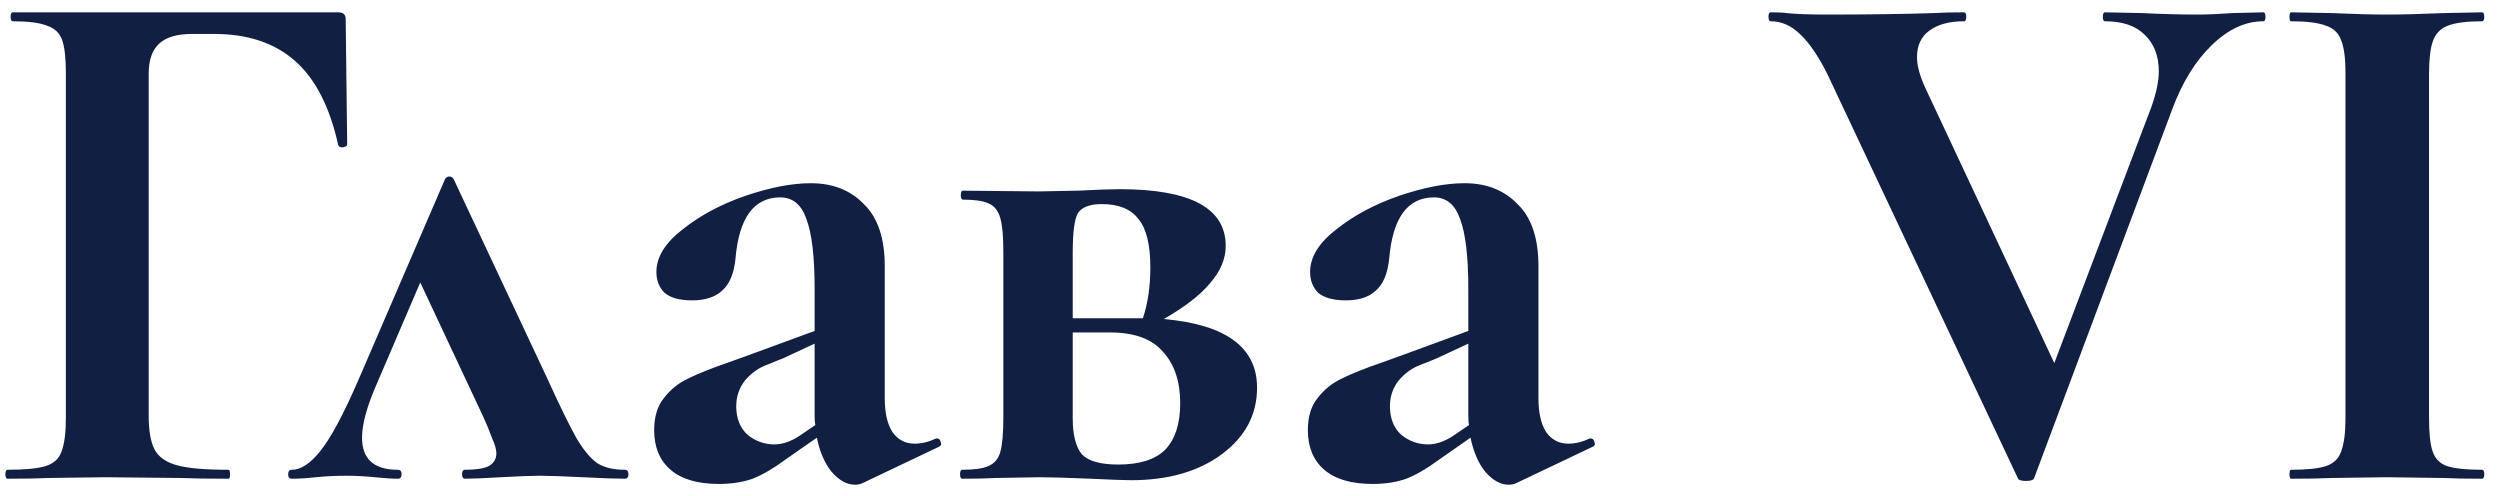 <?xml version="1.0" encoding="UTF-8"?> <svg xmlns="http://www.w3.org/2000/svg" width="141" height="28" viewBox="0 0 141 28" fill="none"> <path d="M0.431 27C0.347 27 0.305 26.916 0.305 26.747C0.305 26.579 0.347 26.495 0.431 26.495C1.413 26.495 2.129 26.425 2.578 26.285C3.026 26.144 3.321 25.878 3.461 25.485C3.63 25.064 3.714 24.433 3.714 23.591V4.104C3.714 3.262 3.644 2.645 3.503 2.252C3.363 1.859 3.083 1.593 2.662 1.452C2.241 1.284 1.595 1.2 0.726 1.2C0.641 1.2 0.599 1.116 0.599 0.947C0.599 0.779 0.641 0.695 0.726 0.695H19.076C19.357 0.695 19.497 0.821 19.497 1.073L19.581 8.144C19.581 8.229 19.497 8.285 19.329 8.313C19.189 8.313 19.104 8.271 19.076 8.186C18.599 6.026 17.785 4.441 16.635 3.43C15.485 2.42 13.97 1.915 12.089 1.915H10.827C9.985 1.915 9.368 2.098 8.975 2.462C8.582 2.827 8.386 3.388 8.386 4.146V23.422C8.386 24.292 8.498 24.938 8.722 25.358C8.947 25.779 9.368 26.074 9.985 26.242C10.602 26.411 11.57 26.495 12.889 26.495C12.945 26.495 12.973 26.579 12.973 26.747C12.973 26.916 12.945 27 12.889 27C11.739 27 10.841 26.986 10.196 26.958L5.903 26.916L2.746 26.958C2.185 26.986 1.413 27 0.431 27ZM35.234 26.495C35.374 26.495 35.444 26.579 35.444 26.747C35.444 26.916 35.374 27 35.234 27C34.729 27 33.943 26.972 32.877 26.916C31.755 26.86 30.941 26.832 30.436 26.832C29.987 26.832 29.257 26.86 28.247 26.916C27.293 26.972 26.62 27 26.227 27C26.115 27 26.059 26.916 26.059 26.747C26.059 26.579 26.115 26.495 26.227 26.495C26.844 26.495 27.293 26.425 27.574 26.285C27.854 26.116 27.995 25.878 27.995 25.569C27.995 25.345 27.911 25.05 27.742 24.685C27.602 24.292 27.434 23.885 27.237 23.465L23.702 15.931L21.176 21.823C20.671 23.002 20.419 23.956 20.419 24.685C20.419 25.892 21.092 26.495 22.439 26.495C22.579 26.495 22.649 26.579 22.649 26.747C22.649 26.916 22.579 27 22.439 27C22.13 27 21.695 26.972 21.134 26.916C20.573 26.86 20.04 26.832 19.535 26.832C18.946 26.832 18.37 26.86 17.809 26.916C17.304 26.972 16.855 27 16.462 27C16.322 27 16.252 26.916 16.252 26.747C16.252 26.579 16.322 26.495 16.462 26.495C16.968 26.495 17.501 26.144 18.062 25.443C18.651 24.713 19.367 23.38 20.208 21.444L25.091 10.123C25.147 10.01 25.231 9.954 25.343 9.954C25.455 9.954 25.54 10.01 25.596 10.123L30.815 21.234C31.544 22.833 32.105 23.984 32.498 24.685C32.891 25.358 33.284 25.835 33.677 26.116C34.069 26.369 34.589 26.495 35.234 26.495ZM52.846 24.727C52.958 24.727 53.028 24.797 53.056 24.938C53.113 25.05 53.085 25.134 52.972 25.19L48.637 27.253C48.525 27.309 48.385 27.337 48.216 27.337C47.767 27.337 47.333 27.098 46.912 26.621C46.519 26.144 46.238 25.499 46.07 24.685L44.26 25.948C43.615 26.425 43.011 26.776 42.45 27C41.889 27.196 41.258 27.295 40.556 27.295C39.35 27.295 38.438 27.028 37.82 26.495C37.203 25.962 36.895 25.218 36.895 24.264C36.895 23.507 37.077 22.903 37.442 22.454C37.806 21.977 38.255 21.613 38.788 21.36C39.35 21.079 40.121 20.771 41.103 20.434L42.156 20.055L45.944 18.666V16.267C45.944 14.472 45.789 13.167 45.481 12.353C45.2 11.54 44.709 11.133 44.008 11.133C42.52 11.133 41.679 12.283 41.482 14.584C41.398 15.426 41.145 16.029 40.725 16.394C40.332 16.759 39.77 16.941 39.041 16.941C38.34 16.941 37.82 16.8 37.484 16.52C37.175 16.211 37.021 15.819 37.021 15.341C37.021 14.5 37.512 13.7 38.494 12.942C39.476 12.157 40.654 11.525 42.029 11.048C43.432 10.571 44.667 10.333 45.733 10.333C46.968 10.333 47.964 10.726 48.721 11.511C49.507 12.269 49.9 13.434 49.9 15.005V22.454C49.9 23.268 50.04 23.899 50.321 24.348C50.629 24.797 51.05 25.022 51.583 25.022C51.976 25.022 52.383 24.924 52.804 24.727H52.846ZM45.986 23.97C45.958 23.857 45.944 23.675 45.944 23.422V19.382L44.134 20.224C44.05 20.252 43.769 20.364 43.292 20.561C42.815 20.729 42.394 21.023 42.029 21.444C41.693 21.865 41.524 22.356 41.524 22.917C41.524 23.591 41.735 24.124 42.156 24.517C42.605 24.881 43.11 25.064 43.671 25.064C44.12 25.064 44.583 24.91 45.06 24.601L45.986 23.97ZM65.637 17.993C69.144 18.302 70.898 19.592 70.898 21.865C70.898 23.38 70.238 24.629 68.92 25.611C67.601 26.593 65.889 27.084 63.785 27.084C63.448 27.084 62.691 27.056 61.512 27C60.165 26.944 59.197 26.916 58.608 26.916L56.167 26.958C55.718 26.986 55.087 27 54.273 27C54.189 27 54.147 26.916 54.147 26.747C54.147 26.579 54.189 26.495 54.273 26.495C54.946 26.495 55.437 26.425 55.746 26.285C56.083 26.144 56.307 25.878 56.419 25.485C56.532 25.064 56.588 24.433 56.588 23.591V14.163C56.588 13.321 56.532 12.704 56.419 12.311C56.307 11.89 56.083 11.61 55.746 11.469C55.437 11.329 54.96 11.259 54.315 11.259C54.231 11.259 54.189 11.175 54.189 11.006C54.189 10.838 54.231 10.754 54.315 10.754L58.608 10.796L60.797 10.754C61.863 10.698 62.648 10.67 63.154 10.67C67.138 10.67 69.13 11.736 69.13 13.868C69.13 14.598 68.835 15.299 68.246 15.973C67.685 16.646 66.815 17.32 65.637 17.993ZM62.143 11.511C61.47 11.511 61.021 11.68 60.797 12.017C60.6 12.353 60.502 13.097 60.502 14.247V17.951H64.079H64.458C64.739 17.109 64.879 16.155 64.879 15.089C64.879 13.798 64.655 12.886 64.206 12.353C63.785 11.792 63.097 11.511 62.143 11.511ZM63.069 26.2C64.276 26.2 65.16 25.92 65.721 25.358C66.282 24.769 66.563 23.899 66.563 22.749C66.563 21.515 66.24 20.546 65.595 19.845C64.977 19.115 63.981 18.751 62.606 18.751H60.502V23.591C60.502 24.517 60.67 25.19 61.007 25.611C61.372 26.004 62.059 26.2 63.069 26.2ZM89.715 24.727C89.827 24.727 89.897 24.797 89.925 24.938C89.981 25.05 89.953 25.134 89.841 25.19L85.506 27.253C85.394 27.309 85.253 27.337 85.085 27.337C84.636 27.337 84.201 27.098 83.78 26.621C83.387 26.144 83.107 25.499 82.938 24.685L81.129 25.948C80.483 26.425 79.88 26.776 79.319 27C78.758 27.196 78.126 27.295 77.425 27.295C76.218 27.295 75.306 27.028 74.689 26.495C74.072 25.962 73.763 25.218 73.763 24.264C73.763 23.507 73.945 22.903 74.31 22.454C74.675 21.977 75.124 21.613 75.657 21.36C76.218 21.079 76.99 20.771 77.972 20.434L79.024 20.055L82.812 18.666V16.267C82.812 14.472 82.658 13.167 82.349 12.353C82.069 11.54 81.578 11.133 80.876 11.133C79.389 11.133 78.547 12.283 78.351 14.584C78.267 15.426 78.014 16.029 77.593 16.394C77.2 16.759 76.639 16.941 75.91 16.941C75.208 16.941 74.689 16.8 74.352 16.52C74.044 16.211 73.889 15.819 73.889 15.341C73.889 14.5 74.38 13.7 75.362 12.942C76.344 12.157 77.523 11.525 78.898 11.048C80.301 10.571 81.535 10.333 82.602 10.333C83.836 10.333 84.832 10.726 85.59 11.511C86.376 12.269 86.768 13.434 86.768 15.005V22.454C86.768 23.268 86.909 23.899 87.189 24.348C87.498 24.797 87.919 25.022 88.452 25.022C88.845 25.022 89.252 24.924 89.673 24.727H89.715ZM82.854 23.97C82.826 23.857 82.812 23.675 82.812 23.422V19.382L81.002 20.224C80.918 20.252 80.638 20.364 80.16 20.561C79.683 20.729 79.263 21.023 78.898 21.444C78.561 21.865 78.393 22.356 78.393 22.917C78.393 23.591 78.603 24.124 79.024 24.517C79.473 24.881 79.978 25.064 80.539 25.064C80.988 25.064 81.451 24.91 81.928 24.601L82.854 23.97ZM127.648 0.695C127.732 0.695 127.774 0.779 127.774 0.947C127.774 1.116 127.732 1.2 127.648 1.2C126.638 1.2 125.67 1.649 124.744 2.547C123.818 3.444 123.074 4.651 122.513 6.166L114.727 26.958C114.699 27.07 114.544 27.126 114.264 27.126C113.983 27.126 113.829 27.07 113.801 26.958L103.068 4.188C102.563 3.178 102.058 2.434 101.553 1.957C101.048 1.452 100.487 1.2 99.87 1.2C99.785 1.2 99.743 1.116 99.743 0.947C99.743 0.779 99.785 0.695 99.87 0.695C100.29 0.695 100.585 0.709 100.753 0.737C101.315 0.793 102.044 0.821 102.942 0.821C105.355 0.821 107.403 0.793 109.087 0.737C109.536 0.709 110.097 0.695 110.77 0.695C110.855 0.695 110.897 0.779 110.897 0.947C110.897 1.116 110.855 1.2 110.77 1.2C109.929 1.2 109.269 1.382 108.792 1.747C108.343 2.084 108.119 2.575 108.119 3.22C108.119 3.697 108.273 4.272 108.582 4.946L115.863 20.476L121.335 6.04C121.615 5.254 121.756 4.581 121.756 4.02C121.756 3.15 121.489 2.462 120.956 1.957C120.451 1.452 119.707 1.2 118.725 1.2C118.641 1.2 118.599 1.116 118.599 0.947C118.599 0.779 118.641 0.695 118.725 0.695L120.788 0.737C121.966 0.793 123.018 0.821 123.944 0.821C124.477 0.821 125.137 0.793 125.922 0.737L127.648 0.695ZM136.998 23.591C136.998 24.461 137.068 25.092 137.209 25.485C137.349 25.878 137.615 26.144 138.008 26.285C138.429 26.425 139.089 26.495 139.986 26.495C140.071 26.495 140.113 26.579 140.113 26.747C140.113 26.916 140.071 27 139.986 27C139.061 27 138.331 26.986 137.798 26.958L134.599 26.916L131.485 26.958C130.923 26.986 130.166 27 129.212 27C129.156 27 129.128 26.916 129.128 26.747C129.128 26.579 129.156 26.495 129.212 26.495C130.11 26.495 130.769 26.425 131.19 26.285C131.611 26.144 131.891 25.878 132.032 25.485C132.2 25.064 132.284 24.433 132.284 23.591V4.104C132.284 3.262 132.2 2.645 132.032 2.252C131.891 1.859 131.611 1.593 131.19 1.452C130.769 1.284 130.11 1.2 129.212 1.2C129.156 1.2 129.128 1.116 129.128 0.947C129.128 0.779 129.156 0.695 129.212 0.695L131.485 0.737C132.775 0.793 133.813 0.821 134.599 0.821C135.469 0.821 136.549 0.793 137.84 0.737L139.986 0.695C140.071 0.695 140.113 0.779 140.113 0.947C140.113 1.116 140.071 1.2 139.986 1.2C139.117 1.2 138.471 1.284 138.05 1.452C137.63 1.621 137.349 1.915 137.209 2.336C137.068 2.729 136.998 3.346 136.998 4.188V23.591Z" fill="#112042"></path> </svg> 
